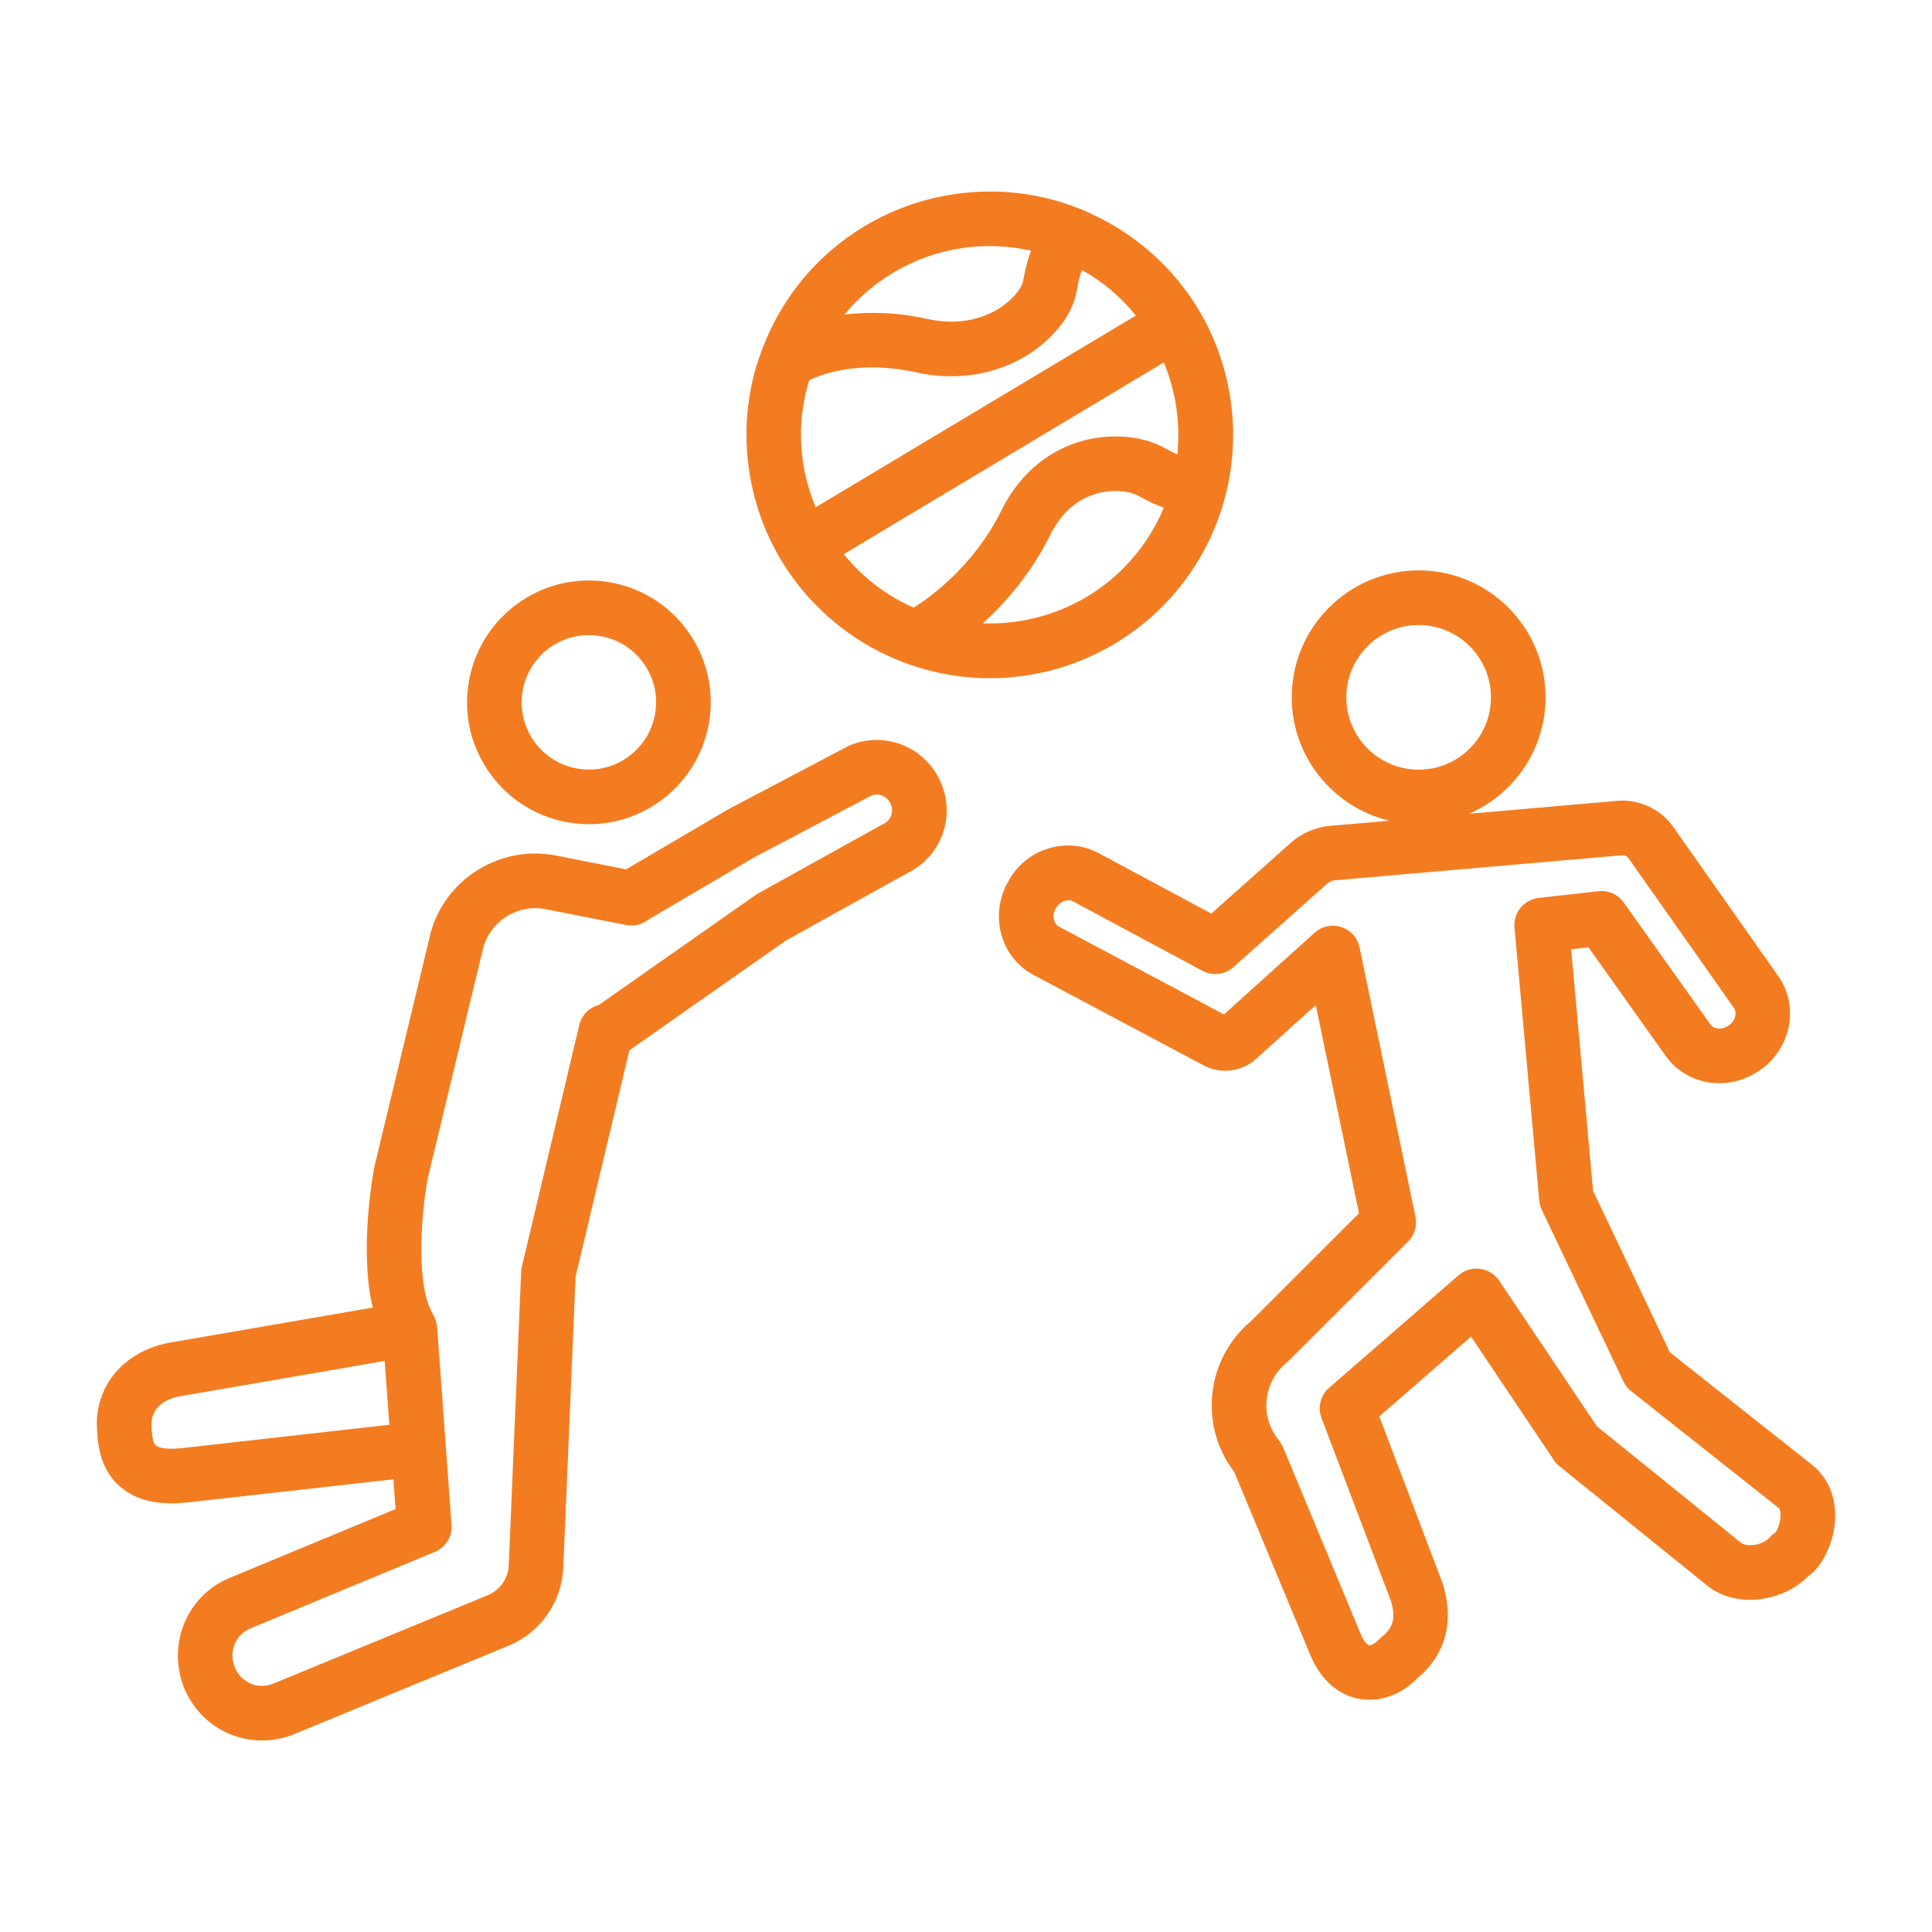 <?xml version="1.0" encoding="utf-8"?>
<!-- Generator: Adobe Illustrator 16.0.0, SVG Export Plug-In . SVG Version: 6.00 Build 0)  -->
<!DOCTYPE svg PUBLIC "-//W3C//DTD SVG 1.1//EN" "http://www.w3.org/Graphics/SVG/1.1/DTD/svg11.dtd">
<svg version="1.1" id="Calque_1" xmlns="http://www.w3.org/2000/svg" xmlns:xlink="http://www.w3.org/1999/xlink" x="0px" y="0px"
	 width="60px" height="60px" viewBox="0 0 60 60" enable-background="new 0 0 60 60" xml:space="preserve">
<rect x="-12.559" y="1.342" fill="#F47C20" width="4.911" height="13.438"/>
<g>
	<path fill="#333333" d="M224.82,192.423h-94.594c-2.497,0-4.528,2.031-4.528,4.527v70.24c0,1.105,0.896,2,2,2s2-0.895,2-2v-70.24
		c0-0.291,0.237-0.527,0.528-0.527h94.594c0.292,0,0.529,0.236,0.529,0.527v70.24c0,1.105,0.896,2,2,2s2-0.895,2-2v-70.24
		C229.35,194.454,227.317,192.423,224.82,192.423z"/>
	<path fill="#333333" d="M187.968,235.672c1.087,0.177,2.116-0.567,2.291-1.658s-0.567-2.116-1.658-2.291
		c-8.56-1.372-14.537-1.388-14.787-1.388c-1.011,0-1.863,0.754-1.985,1.758c-0.285,2.343,0.771,7.738,1.976,13.533
		c0.176,0.85,0.333,1.607,0.454,2.217c0.188,0.953,1.024,1.611,1.96,1.611c0.128,0,0.259-0.012,0.39-0.037
		c1.084-0.215,1.789-1.268,1.574-2.35c-0.122-0.621-0.282-1.391-0.462-2.254c-0.419-2.018-1.035-4.996-1.462-7.57
		c9.998,10.447,11.125,20.396,11.139,20.527c0.1,1.033,0.97,1.807,1.988,1.807c0.062,0,0.125-0.002,0.188-0.008
		c1.1-0.104,1.908-1.078,1.805-2.178c-0.046-0.494-1.191-11.332-12.095-22.773C181.625,234.81,184.598,235.132,187.968,235.672z"/>
	<path fill="#333333" d="M152.018,252.118c1.477-1.615,2.997-3.059,4.335-4.014c0.898-0.643,1.107-1.891,0.466-2.791
		c-0.642-0.898-1.89-1.107-2.79-0.465c-1.52,1.084-3.357,2.824-5.157,4.807c-2.477-1.793-4.879-3.174-6.566-3.561
		c-1.063-0.248-2.149,0.426-2.396,1.504c-0.247,1.076,0.426,2.148,1.503,2.395c1.041,0.238,2.855,1.287,4.867,2.725
		c-2.382,3.027-4.329,6.15-4.802,8.213c-0.247,1.076,0.426,2.148,1.503,2.395c0.149,0.035,0.3,0.051,0.448,0.051
		c0.911,0,1.735-0.627,1.947-1.553c0.308-1.344,1.959-3.973,4.062-6.654c2.265,1.898,4.417,4.014,5.693,5.801
		c0.391,0.547,1.005,0.838,1.63,0.838c0.401,0,0.808-0.121,1.16-0.371c0.898-0.643,1.107-1.891,0.466-2.791
		C157.023,256.737,154.634,254.325,152.018,252.118z"/>
	<path fill="#333333" d="M190.175,209.267c1.476-1.615,2.996-3.059,4.334-4.014c0.899-0.643,1.107-1.892,0.466-2.791
		c-0.642-0.897-1.89-1.107-2.79-0.465c-1.52,1.084-3.357,2.824-5.157,4.807c-2.477-1.793-4.879-3.174-6.566-3.561
		c-1.064-0.242-2.148,0.426-2.396,1.503s0.426,2.149,1.503,2.396c1.041,0.238,2.855,1.286,4.867,2.723
		c-2.382,3.028-4.329,6.152-4.802,8.214c-0.247,1.076,0.426,2.148,1.503,2.396c0.15,0.033,0.3,0.051,0.448,0.051
		c0.911,0,1.735-0.628,1.947-1.555c0.308-1.342,1.959-3.972,4.062-6.653c2.265,1.897,4.417,4.012,5.693,5.8
		c0.391,0.547,1.006,0.838,1.63,0.838c0.401,0,0.808-0.12,1.16-0.371c0.898-0.643,1.107-1.892,0.466-2.791
		C195.18,213.886,192.79,211.473,190.175,209.267z"/>
	<path fill="#333333" d="M211.59,234.237c1.477-1.615,2.997-3.06,4.335-4.016c0.899-0.641,1.107-1.891,0.466-2.789
		c-0.644-0.9-1.892-1.108-2.79-0.465c-1.52,1.084-3.357,2.825-5.157,4.807c-2.476-1.793-4.878-3.174-6.565-3.561
		c-1.07-0.247-2.149,0.426-2.396,1.502s0.426,2.15,1.502,2.396c1.041,0.238,2.856,1.287,4.868,2.725
		c-2.382,3.027-4.329,6.152-4.802,8.213c-0.247,1.076,0.426,2.148,1.503,2.395c0.149,0.035,0.3,0.051,0.448,0.051
		c0.911,0,1.735-0.627,1.947-1.553c0.308-1.342,1.959-3.971,4.062-6.653c2.265,1.898,4.417,4.013,5.693,5.8
		c0.391,0.547,1.005,0.838,1.63,0.838c0.401,0,0.808-0.121,1.16-0.371c0.898-0.643,1.107-1.891,0.466-2.791
		C216.596,238.856,214.206,236.444,211.59,234.237z"/>
	<path fill="#333333" d="M153.491,209.075c-6.167,0-11.184,5.018-11.184,11.184c0,6.168,5.017,11.185,11.184,11.185
		s11.185-5.017,11.185-11.185C164.676,214.093,159.658,209.075,153.491,209.075z M153.491,227.443c-3.961,0-7.184-3.223-7.184-7.185
		c0-3.961,3.223-7.184,7.184-7.184c3.962,0,7.185,3.223,7.185,7.184C160.676,224.221,157.453,227.443,153.491,227.443z"/>
</g>
<g>
	<path fill="#F47C20" d="M-23.868,81.739c-0.021-0.038-0.533-0.954-1.728-2.03c-1.292-1.164-3.199-1.541-3.263-1.554
		c-1.697-0.363-3.489-0.126-5.04,0.65c-0.055,0.022-0.107,0.05-0.157,0.084c-0.115,0.062-0.232,0.118-0.346,0.185
		c-1.505,0.901-2.637,2.275-3.241,3.906c-0.025,0.057-0.045,0.114-0.059,0.174c-0.045,0.132-0.095,0.262-0.133,0.396
		c-0.58,2.029-0.291,4.231,0.794,6.043c1.085,1.813,2.891,3.107,4.952,3.553c0.537,0.116,1.087,0.176,1.636,0.176
		c1.381,0,2.74-0.377,3.931-1.09c0.231-0.139,0.452-0.291,0.666-0.451c0.049-0.031,0.095-0.068,0.137-0.111
		c1.255-0.986,2.176-2.336,2.623-3.889C-22.506,85.743-22.793,83.532-23.868,81.739z M-26.056,87.257
		c0.034,0.013,0.064,0.025,0.089,0.039c0.136,0.074,0.253,0.141,0.356,0.201c0.261,0.149,0.478,0.268,0.703,0.351
		c-0.184,0.466-0.428,0.9-0.717,1.302C-25.731,88.482-25.882,87.845-26.056,87.257z M-25.337,82.585
		c0.658,1.1,0.938,2.34,0.824,3.583c-0.068-0.037-0.148-0.083-0.254-0.143c-0.112-0.064-0.237-0.136-0.385-0.218
		c-0.424-0.231-0.965-0.337-1.529-0.313c-0.394-0.955-0.742-1.573-0.778-1.638c-0.222-0.371-0.451-0.708-0.683-1.029
		c0.411-0.441,0.699-0.961,0.789-1.467c0.029-0.166,0.052-0.309,0.072-0.437c0.021-0.137,0.038-0.241,0.055-0.325
		c0.174,0.11,0.343,0.232,0.495,0.369C-25.765,81.84-25.354,82.556-25.337,82.585z M-29.195,79.818c0.004,0,0.159,0.032,0.396,0.101
		c-0.071,0.221-0.113,0.456-0.158,0.741c-0.019,0.118-0.039,0.251-0.066,0.403c-0.019,0.104-0.09,0.265-0.216,0.438
		c-0.734-0.774-1.462-1.345-2.099-1.755c0.286-0.042,0.576-0.065,0.867-0.065C-30.048,79.681-29.625,79.726-29.195,79.818z
		 M-33.529,80.529c0.009-0.005,0.019-0.01,0.027-0.015c0.501,0.198,1.57,0.719,2.724,1.837c-0.296,0.034-0.639,0.023-1.034-0.063
		c-1.323-0.292-2.531-0.271-3.466-0.159C-34.812,81.492-34.223,80.945-33.529,80.529z M-35.584,88.722
		c-0.855-1.43-1.075-3.097-0.62-4.697c0.688-0.179,2.245-0.474,4.027-0.079c1.101,0.242,1.975,0.094,2.631-0.166
		c0.211,0.289,0.42,0.595,0.621,0.933c0.008,0.013,0.273,0.486,0.596,1.242c-0.637,0.343-1.337,0.939-1.859,1.994
		c-0.866,1.748-2.183,2.803-2.693,3.166C-34.001,90.622-34.939,89.8-35.584,88.722z M-30.826,91.606
		c0.697-0.663,1.522-1.625,2.157-2.904c0.273-0.554,0.61-0.902,0.934-1.125c0.282,0.916,0.513,1.975,0.557,3.057
		c-0.071,0.047-0.141,0.099-0.215,0.143C-28.426,91.396-29.631,91.679-30.826,91.606z"/>
	<g>
		<g>
			<path fill="#F47C20" d="M-9.557,69.906c-2.731,0-4.953-2.222-4.953-4.953c0-2.73,2.222-4.953,4.953-4.953
				c2.73,0,4.952,2.223,4.952,4.953C-4.605,67.685-6.827,69.906-9.557,69.906z M-9.557,61.697c-1.796,0-3.257,1.461-3.257,3.256
				c0,1.796,1.461,3.257,3.257,3.257c1.795,0,3.256-1.461,3.256-3.257C-6.301,63.158-7.762,61.697-9.557,61.697z"/>
		</g>
		<g>
			<path fill="#F47C20" d="M-11.86,106.446c-1.24,0-2.348-0.787-2.756-1.959l-2.461-7.064c-0.426-1.223-0.267-2.547,0.437-3.634
				l4.946-7.386l-1.958-9.431l-2.599,1.975c-0.891,0.678-2.093,0.84-3.28,0.434l-6.126-1.99c-0.048-0.016-0.095-0.035-0.139-0.059
				c-0.562-0.302-0.975-0.811-1.161-1.432c-0.197-0.656-0.124-1.357,0.208-1.975c0.005-0.008,0.016-0.027,0.026-0.044
				c0.453-0.837,1.306-1.356,2.23-1.356c0.359,0,0.716,0.082,1.039,0.238l4.849,1.445l3.993-3.08c0.397-0.344,0.9-0.557,1.423-0.604
				c0.02-0.001,0.038-0.002,0.058-0.002l7.461-0.143c0.207,0,0.415,0.012,0.62,0.033l2.567,0.275
				c0.308,0.033,0.61,0.102,0.901,0.203c0.631,0.221,1.466,0.578,1.891,1.039l4.625,4.553c0.036,0.035,0.068,0.074,0.098,0.115
				c0.78,1.104,0.483,2.661-0.66,3.473c-0.02,0.014-0.039,0.026-0.06,0.038c-0.418,0.296-0.94,0.466-1.482,0.466
				c-0.759,0-1.468-0.344-1.92-0.924l-3.908-3.488l-0.891-0.021l1.067,7.913l3.537,10.026l4.286,6.888
				c0.851,1.307,0.521,3.063-0.759,3.982c-0.538,0.387-1.131,0.578-1.75,0.578l0,0c-0.969,0-1.875-0.477-2.425-1.271l-4.734-7.199
				c-0.101-0.146-0.193-0.319-0.268-0.503l-2.384-4.683l-3.613,4.466l1.904,6.333c0.445,1.484-0.347,3.059-1.805,3.584
				C-11.188,106.388-11.522,106.446-11.86,106.446z M-13.094,74.637c0.101,0,0.201,0.018,0.298,0.055
				c0.272,0.102,0.474,0.336,0.532,0.621l2.304,11.095c0.047,0.223,0.001,0.455-0.125,0.644l-5.139,7.671
				c-0.409,0.633-0.504,1.418-0.251,2.143l2.461,7.064c0.219,0.625,0.938,0.977,1.569,0.748c0.649-0.234,0.981-0.895,0.794-1.516
				l-2.033-6.762c-0.08-0.27-0.023-0.561,0.153-0.777l4.718-5.831c0.181-0.224,0.464-0.339,0.748-0.311
				c0.285,0.03,0.537,0.203,0.667,0.459l2.995,5.884c0.014,0.026,0.025,0.054,0.036,0.082c0.028,0.073,0.064,0.143,0.108,0.205
				l4.733,7.201c0.223,0.32,0.607,0.521,1.019,0.521l0,0c0.262,0,0.513-0.08,0.726-0.234c0.577-0.414,0.717-1.158,0.353-1.719
				l-4.344-6.98c-0.033-0.052-0.06-0.107-0.08-0.166L-4.45,84.538c-0.02-0.055-0.033-0.111-0.041-0.169l-1.211-8.985
				c-0.033-0.246,0.043-0.495,0.209-0.679c0.165-0.186,0.399-0.299,0.652-0.283l2.195,0.054c0.201,0.005,0.394,0.081,0.544,0.215
				l4.205,3.753c0.048,0.043,0.091,0.092,0.128,0.145c0.23,0.324,0.757,0.382,1.131,0.117c0.02-0.014,0.039-0.027,0.06-0.039
				c0.334-0.236,0.454-0.699,0.258-1.037l-4.577-4.506c-0.016-0.014-0.029-0.029-0.043-0.045c-0.094-0.102-0.53-0.35-1.201-0.584
				c-0.169-0.06-0.344-0.1-0.521-0.118l-2.568-0.275c-0.145-0.015-0.292-0.022-0.438-0.022H-5.75l-7.313,0.141
				c-0.164,0.02-0.321,0.089-0.444,0.199c-0.015,0.013-0.03,0.025-0.046,0.037l-4.358,3.363c-0.217,0.166-0.5,0.218-0.761,0.141
				l-5.338-1.592c-0.054-0.016-0.106-0.037-0.156-0.064c-0.367-0.195-0.854-0.01-1.068,0.395c-0.008,0.014-0.015,0.025-0.022,0.039
				c-0.114,0.211-0.142,0.453-0.075,0.676c0.05,0.166,0.151,0.305,0.287,0.394l6.051,1.966c0.687,0.234,1.27,0.166,1.717-0.175
				l3.671-2.787C-13.458,74.695-13.276,74.637-13.094,74.637z"/>
		</g>
	</g>
</g>
<g>
	<path fill="#F47C20" d="M37.225,9.62c-0.783-1.307-1.947-2.334-3.311-2.968c-0.028-0.017-0.058-0.031-0.089-0.044
		c-0.48-0.216-0.984-0.384-1.505-0.494c-1.857-0.398-3.832-0.072-5.465,0.906c-1.488,0.891-2.606,2.252-3.2,3.868
		c-0.017,0.037-0.029,0.077-0.04,0.116c-0.049,0.142-0.102,0.281-0.144,0.426c-0.571,2.001-0.286,4.172,0.783,5.957
		c1.069,1.786,2.849,3.063,4.882,3.502c0.529,0.115,1.071,0.174,1.612,0.174c1.361,0,2.701-0.371,3.874-1.074
		c1.646-0.985,2.847-2.545,3.378-4.389C38.581,13.593,38.298,11.414,37.225,9.62z M35.275,9.8l-9.943,5.954
		c-0.512-1.219-0.601-2.56-0.229-3.857c0.009-0.03,0.021-0.06,0.03-0.09c0.462-0.22,1.608-0.619,3.315-0.243
		c1.288,0.284,2.56,0.066,3.578-0.613c0.763-0.51,1.292-1.227,1.414-1.917c0.062-0.345,0.104-0.527,0.164-0.646
		C34.245,8.744,34.808,9.223,35.275,9.8z M27.728,8.476c0.91-0.546,1.948-0.834,3.003-0.834c0.413,0,0.828,0.044,1.235,0.131
		c0.019,0.004,0.036,0.011,0.055,0.016c-0.108,0.27-0.183,0.579-0.249,0.948c-0.026,0.151-0.237,0.503-0.687,0.804
		c-0.365,0.244-1.145,0.616-2.271,0.367c-1.003-0.222-1.871-0.227-2.589-0.137C26.646,9.263,27.148,8.821,27.728,8.476z
		 M26.203,17.21l9.941-5.954c0.375,0.902,0.519,1.885,0.419,2.855c-0.091-0.034-0.206-0.097-0.411-0.208
		c-0.711-0.391-1.756-0.459-2.662-0.174c-0.724,0.228-1.728,0.783-2.397,2.136c-0.854,1.722-2.215,2.691-2.716,3.005
		C27.528,18.501,26.79,17.933,26.203,17.21z M33.752,18.534c-0.975,0.584-2.104,0.865-3.229,0.824
		c0.695-0.628,1.489-1.528,2.09-2.74c0.325-0.656,0.792-1.083,1.387-1.271c0.588-0.185,1.123-0.075,1.339,0.043
		c0.349,0.191,0.588,0.307,0.806,0.376C35.663,16.917,34.834,17.887,33.752,18.534z"/>
	<path fill="#F47C20" d="M56.328,45.534l-4.469-3.538l-2.385-5.015l-0.68-7.501l0.536-0.062l2.398,3.372
		c0.375,0.532,0.998,0.851,1.666,0.851c0.438,0,0.861-0.132,1.228-0.382c0.019-0.012,0.038-0.024,0.056-0.037
		c0.955-0.678,1.2-1.982,0.548-2.907l-3.263-4.637c-0.391-0.556-1.066-0.866-1.736-0.807l-4.604,0.401
		c1.396-0.607,2.376-1.999,2.376-3.616c0-2.174-1.768-3.942-3.941-3.942s-3.942,1.769-3.942,3.942c0,1.86,1.297,3.419,3.032,3.832
		l-1.844,0.16c-0.446,0.039-0.877,0.225-1.213,0.522l-2.473,2.202l-3.504-1.88c-0.289-0.154-0.615-0.235-0.944-0.235
		c-0.779,0-1.498,0.439-1.854,1.11c-0.007,0.011-0.025,0.044-0.031,0.055c-0.266,0.494-0.333,1.059-0.189,1.59
		c0.148,0.549,0.501,0.996,0.995,1.262l5.299,2.818c0.513,0.274,1.179,0.19,1.608-0.197l1.864-1.681l1.343,6.466l-3.351,3.347
		c-0.689,0.576-1.117,1.383-1.206,2.276c-0.087,0.866,0.153,1.716,0.68,2.404l2.383,5.736c0.372,0.854,1.034,1.345,1.819,1.345
		c0.456,0,0.917-0.175,1.3-0.494c0.012-0.01,0.022-0.02,0.034-0.03l0.146-0.137c0.877-0.735,1.156-1.738,0.81-2.903
		c-0.006-0.021-0.013-0.04-0.02-0.06l-1.965-5.176l2.85-2.478l2.571,3.834c0.048,0.07,0.104,0.134,0.171,0.188l4.557,3.682
		c0.353,0.302,0.835,0.469,1.358,0.469c0.685,0,1.364-0.275,1.803-0.726l0.076-0.055c0.059-0.041,0.11-0.089,0.156-0.142
		C57.119,47.895,57.293,46.365,56.328,45.534z M41.812,21.657c0-1.238,1.008-2.246,2.246-2.246s2.245,1.008,2.245,2.246
		s-1.007,2.246-2.245,2.246S41.812,22.896,41.812,21.657z M55.14,47.592l-0.045,0.032c-0.057,0.04-0.108,0.087-0.154,0.14
		c-0.094,0.108-0.335,0.225-0.598,0.225c-0.128,0-0.221-0.03-0.274-0.076l-4.475-3.617l-3.035-4.524
		c-0.136-0.202-0.352-0.337-0.593-0.368c-0.24-0.033-0.484,0.04-0.668,0.2l-4.021,3.495c-0.268,0.233-0.362,0.608-0.236,0.941
		l2.163,5.698c0.165,0.579,0.011,0.852-0.292,1.101c-0.013,0.011-0.025,0.021-0.038,0.033l-0.144,0.133
		c-0.084,0.066-0.159,0.09-0.199,0.09c-0.071,0-0.18-0.134-0.258-0.313l-2.418-5.819c-0.016-0.038-0.046-0.096-0.067-0.131
		c-0.021-0.036-0.046-0.07-0.072-0.104c-0.29-0.354-0.425-0.799-0.379-1.254c0.046-0.456,0.269-0.869,0.626-1.16
		c0.021-0.019,0.043-0.037,0.063-0.058l3.703-3.698c0.202-0.202,0.289-0.492,0.23-0.772l-1.736-8.361
		c-0.062-0.298-0.277-0.539-0.566-0.634c-0.086-0.028-0.175-0.042-0.264-0.042c-0.206,0-0.41,0.075-0.567,0.218l-2.814,2.537
		l-5.119-2.724c-0.098-0.053-0.14-0.143-0.157-0.208c-0.03-0.111-0.014-0.233,0.027-0.312c0.007-0.012,0.026-0.046,0.033-0.058
		c0.107-0.202,0.353-0.301,0.521-0.212l4.024,2.158c0.313,0.167,0.698,0.123,0.965-0.113l2.915-2.596
		c0.064-0.058,0.146-0.093,0.231-0.101l8.945-0.778c0.071,0,0.14,0.035,0.181,0.095l3.264,4.638
		c0.111,0.157,0.057,0.391-0.122,0.531c-0.014,0.009-0.028,0.019-0.042,0.028c-0.108,0.076-0.212,0.093-0.28,0.093
		c-0.057,0-0.196-0.013-0.282-0.135l-2.689-3.781c-0.179-0.252-0.479-0.389-0.786-0.352l-1.858,0.21
		c-0.458,0.052-0.791,0.46-0.749,0.919l0.769,8.479c0.009,0.101,0.036,0.197,0.079,0.288l2.535,5.33
		c0.056,0.117,0.138,0.22,0.239,0.3l4.596,3.639C55.324,46.907,55.325,47.313,55.14,47.592z"/>
	<g>
		<path fill="#F47C20" d="M17.563,25.525c0.24,0.047,0.486,0.071,0.729,0.071l0,0c1.803,0,3.363-1.286,3.71-3.058
			c0.194-0.991-0.01-2-0.573-2.838c-0.564-0.839-1.422-1.407-2.413-1.602c-0.241-0.047-0.486-0.071-0.729-0.071
			c-1.804,0-3.364,1.286-3.71,3.058c-0.194,0.991,0.009,1.999,0.573,2.838S16.57,25.331,17.563,25.525z M16.24,21.411
			c0.191-0.977,1.052-1.687,2.046-1.687c0.134,0,0.271,0.014,0.404,0.04c0.547,0.106,1.02,0.42,1.33,0.883
			c0.312,0.463,0.424,1.019,0.316,1.565c-0.191,0.978-1.051,1.688-2.045,1.688c-0.135,0-0.271-0.014-0.404-0.04
			c-0.547-0.106-1.02-0.421-1.331-0.883C16.246,22.515,16.133,21.959,16.24,21.411z"/>
		<path fill="#F47C20" d="M29.185,24.227c-0.005-0.01-0.016-0.03-0.025-0.048c-0.504-1.012-1.71-1.468-2.757-1.037
			c-0.025,0.01-0.05,0.021-0.073,0.034l-3.728,1.966l-3.159,1.857l-2.178-0.43c-1.821-0.355-3.594,0.842-3.945,2.629l-1.692,7.033
			c-0.059,0.311-0.469,2.612-0.054,4.377l-6.285,1.086c-1.464,0.256-2.396,1.4-2.27,2.765l0.016,0.225
			c0.061,0.659,0.31,1.172,0.741,1.523c0.396,0.322,0.906,0.48,1.553,0.48c0.164,0,0.338-0.01,0.521-0.03l6.367-0.716l0.067,0.924
			l-5.156,2.14c-1.226,0.507-1.873,1.853-1.496,3.165c0.207,0.711,0.707,1.303,1.373,1.624c0.356,0.172,0.744,0.258,1.132,0.258
			c0.337,0,0.674-0.064,0.993-0.195l6.666-2.749c0.987-0.406,1.654-1.357,1.697-2.424l0.382-9.034l1.672-7.033l4.853-3.404
			l3.76-2.088c0.519-0.244,0.912-0.674,1.109-1.215C29.471,25.355,29.44,24.758,29.185,24.227z M5.659,44.972
			c-0.582,0.065-0.769-0.045-0.813-0.08c-0.085-0.069-0.113-0.257-0.122-0.343l-0.016-0.227c-0.054-0.584,0.415-0.877,0.869-0.957
			l6.37-1.1l0.145,1.982L5.659,44.972z M27.674,25.328c-0.024,0.069-0.09,0.195-0.246,0.266c-0.022,0.01-0.044,0.021-0.065,0.032
			l-3.826,2.124c-0.026,0.015-0.052,0.03-0.075,0.048l-4.866,3.413c-0.291,0.078-0.531,0.306-0.605,0.62l-1.784,7.505
			c-0.013,0.053-0.021,0.106-0.022,0.16l-0.385,9.117c-0.017,0.407-0.271,0.771-0.648,0.926l-6.667,2.749
			c-0.243,0.099-0.507,0.092-0.741-0.021c-0.237-0.115-0.408-0.316-0.49-0.6c-0.129-0.447,0.097-0.918,0.525-1.096l5.723-2.374
			c0.338-0.14,0.548-0.48,0.521-0.845l-0.177-2.427c0-0.007,0.001-0.014,0-0.021c0-0.003-0.002-0.006-0.002-0.009l-0.27-3.692
			c-0.001-0.012-0.004-0.021-0.006-0.032c-0.003-0.029-0.009-0.059-0.015-0.088c-0.006-0.026-0.013-0.054-0.021-0.079
			c-0.009-0.025-0.019-0.05-0.029-0.075c-0.013-0.027-0.024-0.054-0.039-0.079c-0.006-0.01-0.009-0.021-0.015-0.031
			c-0.535-0.865-0.379-3.08-0.163-4.231l1.691-7.027c0.179-0.906,1.062-1.503,1.964-1.326l2.507,0.494
			c0.253,0.051,0.499-0.021,0.686-0.168l3.295-1.938l3.648-1.923c0.222-0.076,0.465,0.027,0.568,0.24
			c0.003,0.008,0.012,0.023,0.02,0.038C27.729,25.127,27.699,25.261,27.674,25.328z"/>
	</g>
</g>
<g>
	<g>
		<path fill="#F47C20" d="M-52.925,27.95h-6.07v-0.824c0-0.455-0.369-0.824-0.824-0.824h-6.711c0.377-0.574,0.598-1.258,0.598-1.995
			c0-2.009-1.634-3.642-3.643-3.642c-2.008,0-3.642,1.633-3.642,3.642c0,0.736,0.221,1.421,0.598,1.995h-6.711
			c-0.456,0-0.824,0.369-0.824,0.824v0.824h-6.07c-0.456,0-0.824,0.369-0.824,0.824v45.267c0,0.455,0.369,0.824,0.824,0.824h33.299
			c0.454,0,0.823-0.369,0.823-0.824V28.774C-52.102,28.318-52.471,27.95-52.925,27.95z M-69.576,22.313
			c1.1,0,1.994,0.895,1.994,1.994s-0.895,1.995-1.994,1.995c-1.099,0-1.994-0.895-1.994-1.995S-70.674,22.313-69.576,22.313z
			 M-78.507,27.95h17.863v3.988h-17.863V27.95z M-53.75,73.217h-31.651v-43.62h5.246v3.166c0,0.455,0.369,0.824,0.824,0.824h19.511
			c0.455,0,0.824-0.369,0.824-0.824v-3.166h5.246V73.217z"/>
		<path fill="#F47C20" d="M-63.998,61.42c0,1.887,1.535,3.424,3.424,3.424c1.888,0,3.424-1.537,3.424-3.424
			c0-1.889-1.536-3.426-3.424-3.426C-62.462,57.994-63.998,59.531-63.998,61.42z M-58.797,61.42c0,0.979-0.797,1.775-1.776,1.775
			c-0.979,0-1.775-0.797-1.775-1.775s0.797-1.777,1.775-1.777C-59.594,59.643-58.797,60.441-58.797,61.42z"/>
		<path fill="#F47C20" d="M-65.774,45.278c1.889,0,3.425-1.536,3.425-3.424s-1.536-3.424-3.425-3.424
			c-1.887,0-3.424,1.536-3.424,3.424S-67.661,45.278-65.774,45.278z M-65.774,40.078c0.979,0,1.776,0.797,1.776,1.776
			s-0.797,1.776-1.776,1.776c-0.979,0-1.775-0.797-1.775-1.776S-66.752,40.078-65.774,40.078z"/>
		<path fill="#F47C20" d="M-77.072,55.602c0.161,0.16,0.372,0.24,0.583,0.24c0.21,0,0.422-0.08,0.583-0.24
			c0.322-0.322,0.322-0.844,0-1.166l-1.732-1.732l1.732-1.73c0.322-0.322,0.322-0.844,0-1.166c-0.321-0.32-0.844-0.32-1.165,0
			l-1.732,1.732l-1.732-1.732c-0.321-0.32-0.843-0.32-1.165,0c-0.322,0.322-0.322,0.844,0,1.166l1.731,1.73l-1.731,1.732
			c-0.322,0.322-0.322,0.844,0,1.166c0.161,0.16,0.371,0.24,0.583,0.24c0.211,0,0.421-0.08,0.582-0.24l1.732-1.732L-77.072,55.602z"
			/>
		<path fill="#F47C20" d="M-64.169,47.063c-0.445,0.096-0.729,0.533-0.635,0.979l1.65,7.754c0.081,0.389,0.424,0.654,0.805,0.654
			c0.057,0,0.114-0.008,0.173-0.02c0.444-0.094,0.728-0.531,0.634-0.977l-1.649-7.756C-63.287,47.252-63.724,46.971-64.169,47.063z"
			/>
		<path fill="#F47C20" d="M-64.27,65.51c-4.107,1.432-7.395,1.371-9.771-0.182c-3.507-2.293-3.934-7.172-3.94-7.254
			c-0.034-0.453-0.433-0.797-0.883-0.76c-0.454,0.033-0.794,0.428-0.761,0.883c0.017,0.232,0.472,5.748,4.67,8.502
			c1.514,0.992,3.299,1.49,5.341,1.49c1.772,0,3.738-0.375,5.887-1.125c0.43-0.148,0.657-0.619,0.507-1.049
			C-63.37,65.586-63.839,65.357-64.27,65.51z"/>
	</g>
</g>
</svg>

